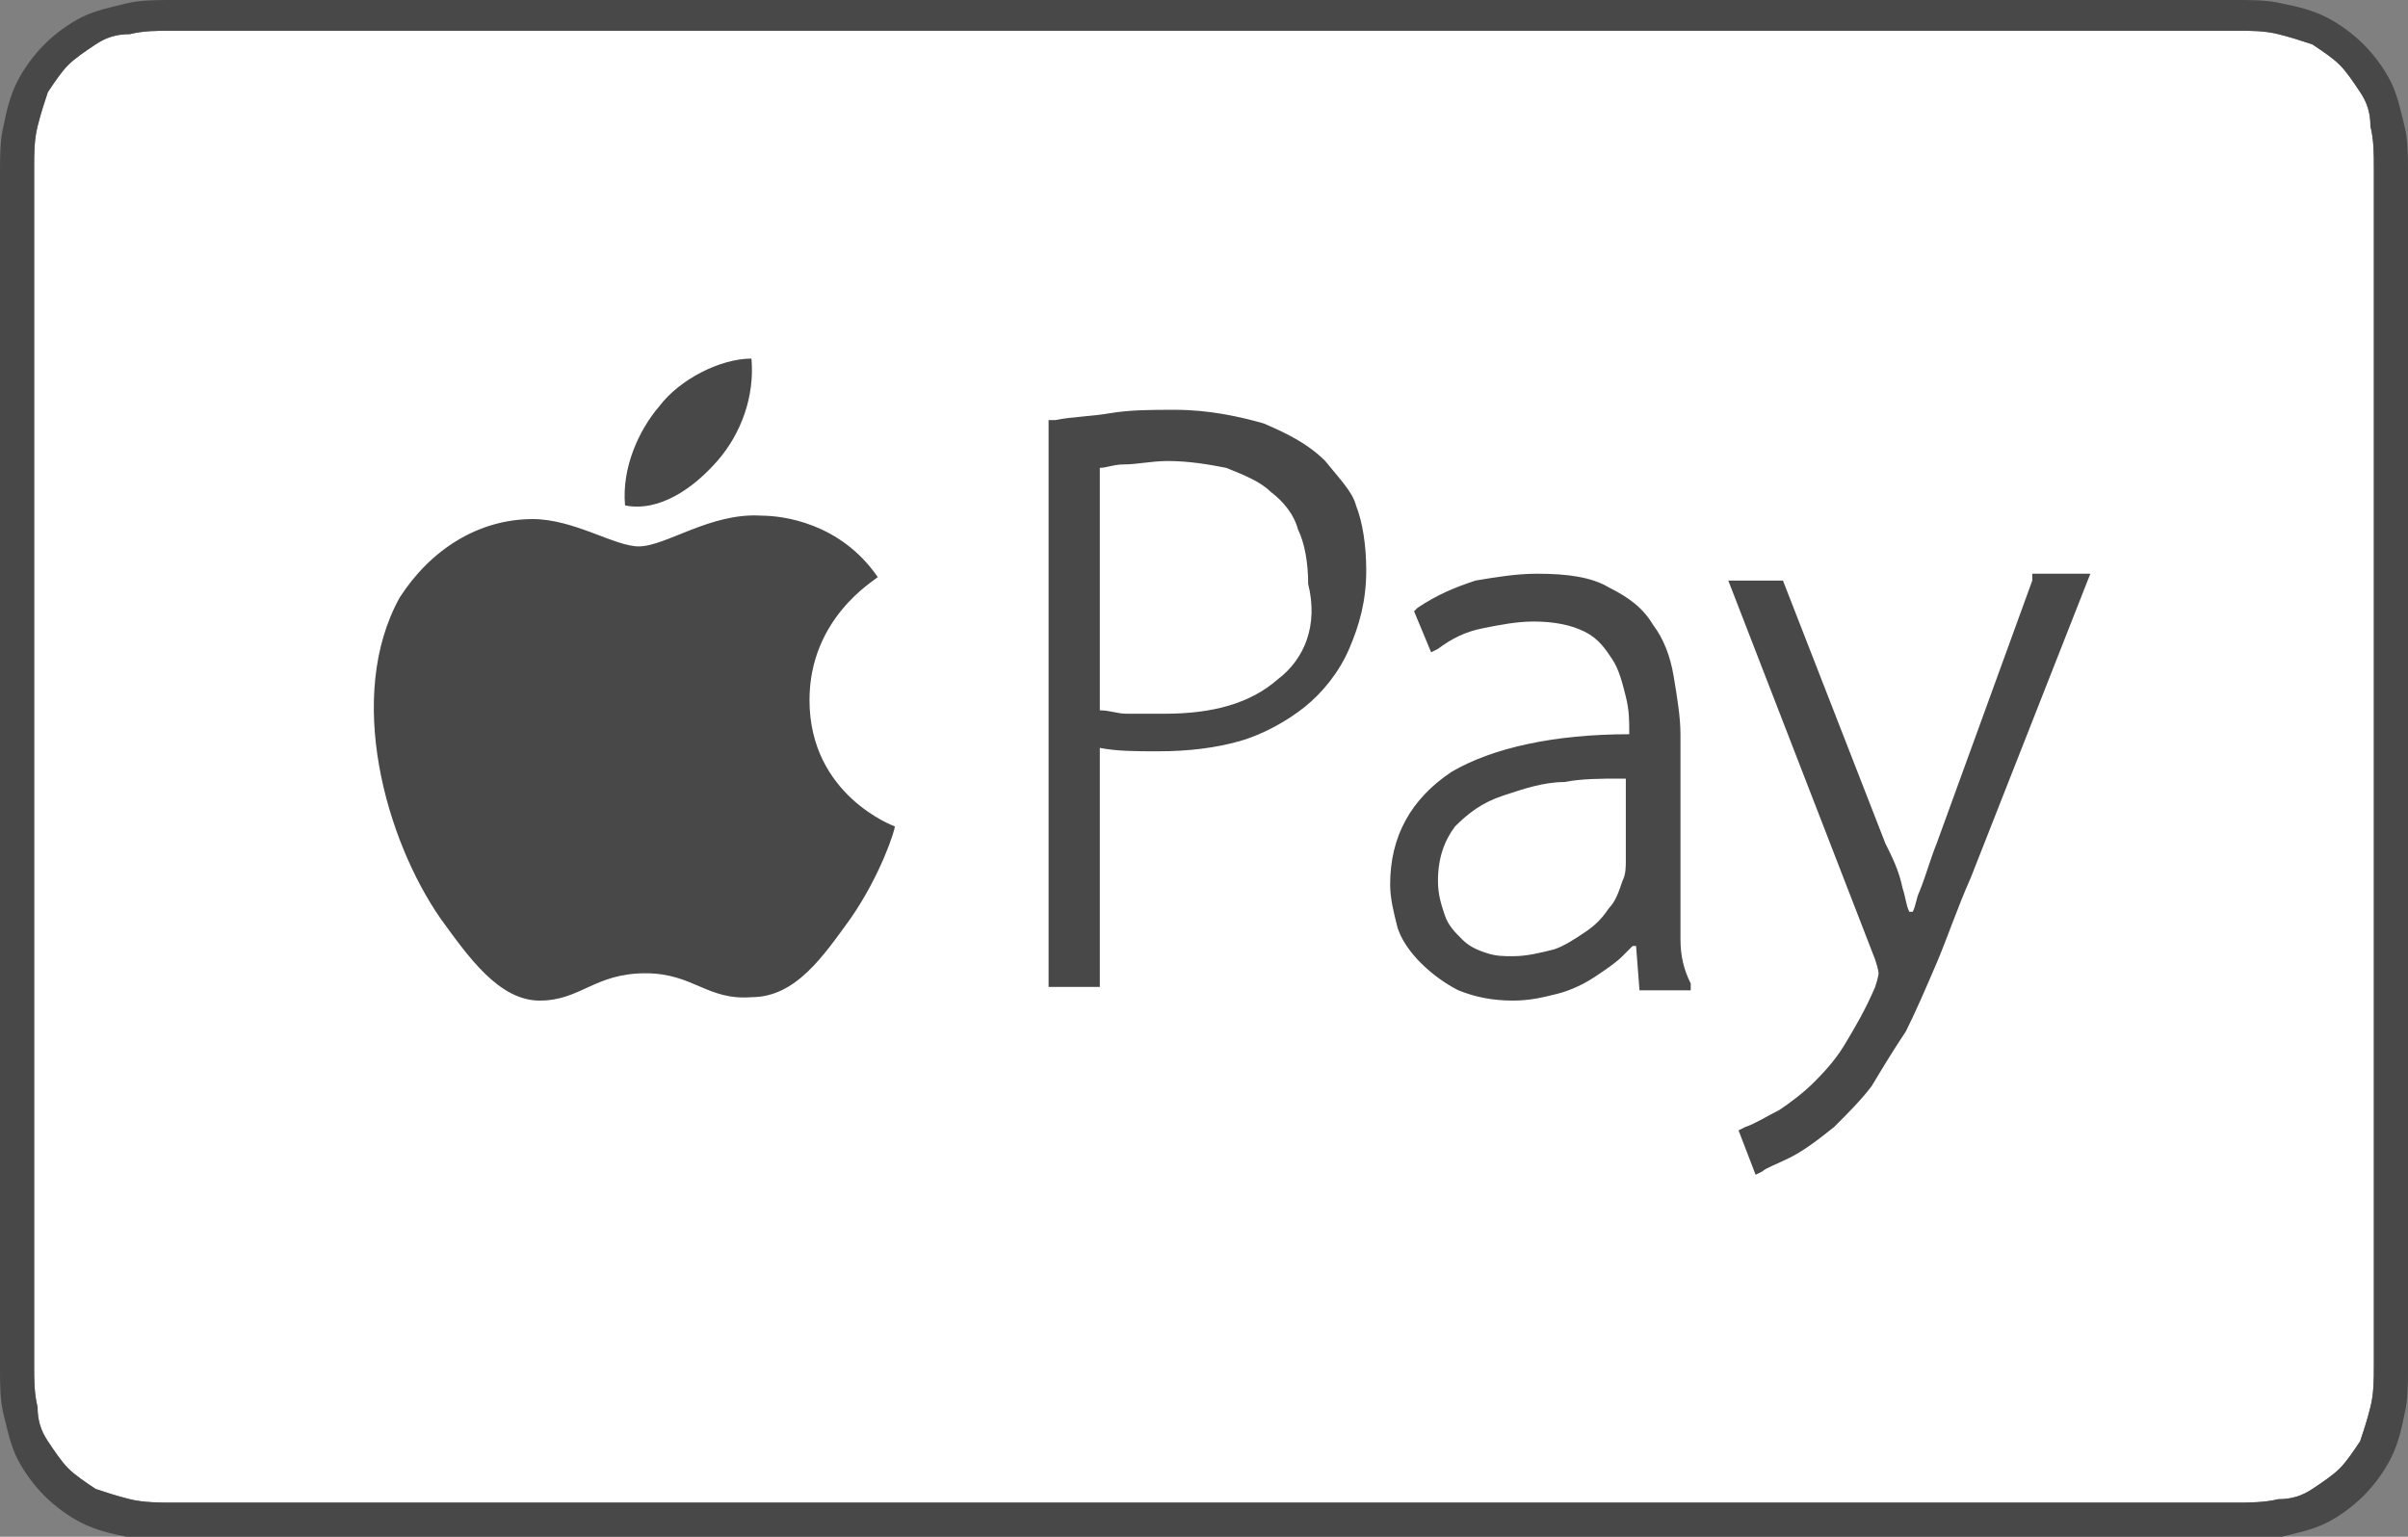 <?xml version="1.0" encoding="utf-8"?>
<!-- Generator: Adobe Illustrator 19.1.0, SVG Export Plug-In . SVG Version: 6.00 Build 0)  -->
<svg version="1.1" id="Layer_1" xmlns="http://www.w3.org/2000/svg" xmlns:xlink="http://www.w3.org/1999/xlink" x="0px" y="0px"
	 viewBox="-261.5 278 70.5 45" style="enable-background:new -261.5 278 70.5 45;" xml:space="preserve">
<rect x="-261.5" y="278" width="70.5" height="45" fill="#808080" stroke="none"/>
<style type="text/css">
	.st0{fill:#FFFFFF;}
	.st1{fill:#484848;}
</style>
<path class="st0" d="M-197.3,278.9h0.7c0.2,0,0.4,0,0.6,0c0.4,0,0.8,0,1.2,0.1c0.4,0.1,0.7,0.2,1,0.3c0.3,0.2,0.6,0.4,0.8,0.6
	c0.2,0.2,0.4,0.5,0.6,0.8c0.2,0.3,0.3,0.6,0.3,1c0.1,0.4,0.1,0.8,0.1,1.2c0,0.2,0,0.4,0,0.6c0,0.2,0,0.5,0,0.7v32.5
	c0,0.2,0,0.5,0,0.7c0,0.2,0,0.4,0,0.6c0,0.4,0,0.8-0.1,1.2c-0.1,0.4-0.2,0.7-0.3,1c-0.2,0.3-0.4,0.6-0.6,0.8
	c-0.2,0.2-0.5,0.4-0.8,0.6c-0.3,0.2-0.6,0.3-1,0.3c-0.4,0.1-0.9,0.1-1.2,0.1c-0.2,0-0.4,0-0.6,0c-0.2,0-0.5,0-0.7,0h-57.9h0
	c-0.2,0-0.5,0-0.7,0c-0.2,0-0.4,0-0.6,0c-0.3,0-0.8,0-1.2-0.1c-0.4-0.1-0.7-0.2-1-0.3c-0.3-0.2-0.6-0.4-0.8-0.6
	c-0.2-0.2-0.4-0.5-0.6-0.8c-0.2-0.3-0.3-0.6-0.3-1c-0.1-0.4-0.1-0.8-0.1-1.2c0-0.2,0-0.4,0-0.6l0-0.6v-0.1v-32.5v-0.1l0-0.6
	c0-0.2,0-0.4,0-0.6c0-0.4,0-0.8,0.1-1.2c0.1-0.4,0.2-0.7,0.3-1c0.2-0.3,0.4-0.6,0.6-0.8c0.2-0.2,0.5-0.4,0.8-0.6
	c0.3-0.2,0.6-0.3,1-0.3c0.4-0.1,0.8-0.1,1.2-0.1c0.2,0,0.4,0,0.6,0h0.7H-197.3"/>
<path class="st1" d="M-197.3,278.9h0.7c0.2,0,0.4,0,0.6,0c0.4,0,0.8,0,1.2,0.1c0.4,0.1,0.7,0.2,1,0.3c0.3,0.2,0.6,0.4,0.8,0.6
	c0.2,0.2,0.4,0.5,0.6,0.8c0.2,0.3,0.3,0.6,0.3,1c0.1,0.4,0.1,0.8,0.1,1.2c0,0.2,0,0.4,0,0.6c0,0.2,0,0.5,0,0.7v32.5
	c0,0.2,0,0.5,0,0.7c0,0.2,0,0.4,0,0.6c0,0.4,0,0.8-0.1,1.2c-0.1,0.4-0.2,0.7-0.3,1c-0.2,0.3-0.4,0.6-0.6,0.8
	c-0.2,0.2-0.5,0.4-0.8,0.6c-0.3,0.2-0.6,0.3-1,0.3c-0.4,0.1-0.9,0.1-1.2,0.1c-0.2,0-0.4,0-0.6,0c-0.2,0-0.5,0-0.7,0h-57.9h0
	c-0.2,0-0.5,0-0.7,0c-0.2,0-0.4,0-0.6,0c-0.3,0-0.8,0-1.2-0.1c-0.4-0.1-0.7-0.2-1-0.3c-0.3-0.2-0.6-0.4-0.8-0.6
	c-0.2-0.2-0.4-0.5-0.6-0.8c-0.2-0.3-0.3-0.6-0.3-1c-0.1-0.4-0.1-0.8-0.1-1.2c0-0.2,0-0.4,0-0.6l0-0.6v-0.1v-32.5v-0.1l0-0.6
	c0-0.2,0-0.4,0-0.6c0-0.4,0-0.8,0.1-1.2c0.1-0.4,0.2-0.7,0.3-1c0.2-0.3,0.4-0.6,0.6-0.8c0.2-0.2,0.5-0.4,0.8-0.6
	c0.3-0.2,0.6-0.3,1-0.3c0.4-0.1,0.8-0.1,1.2-0.1c0.2,0,0.4,0,0.6,0h0.7H-197.3 M-197.3,278h-57.9c-0.2,0-0.5,0-0.7,0
	c-0.2,0-0.4,0-0.6,0c-0.4,0-0.9,0-1.3,0.1c-0.4,0.1-0.9,0.2-1.3,0.4c-0.4,0.2-0.8,0.5-1.1,0.8c-0.3,0.3-0.6,0.7-0.8,1.1
	c-0.2,0.4-0.3,0.8-0.4,1.3c-0.1,0.4-0.1,0.9-0.1,1.3c0,0.2,0,0.4,0,0.6c0,0.2,0,0.5,0,0.7v32.5c0,0.2,0,0.5,0,0.7c0,0.2,0,0.4,0,0.6
	c0,0.4,0,0.9,0.1,1.3c0.1,0.4,0.2,0.9,0.4,1.3c0.2,0.4,0.5,0.8,0.8,1.1c0.3,0.3,0.7,0.6,1.1,0.8c0.4,0.2,0.8,0.3,1.3,0.4
	c0.4,0.1,0.9,0.1,1.3,0.1c0.2,0,0.4,0,0.6,0c0.2,0,0.5,0,0.7,0h57.9c0.2,0,0.5,0,0.7,0c0.2,0,0.4,0,0.6,0c0.4,0,0.9,0,1.3-0.1
	c0.4-0.1,0.9-0.2,1.3-0.4c0.4-0.2,0.8-0.5,1.1-0.8c0.3-0.3,0.6-0.7,0.8-1.1c0.2-0.4,0.3-0.8,0.4-1.3c0.1-0.4,0.1-0.9,0.1-1.3
	c0-0.2,0-0.4,0-0.6c0-0.2,0-0.5,0-0.7v-32.5c0-0.2,0-0.5,0-0.7c0-0.2,0-0.4,0-0.6c0-0.4,0-0.9-0.1-1.3c-0.1-0.4-0.2-0.9-0.4-1.3
	c-0.2-0.4-0.5-0.8-0.8-1.1c-0.3-0.3-0.7-0.6-1.1-0.8c-0.4-0.2-0.8-0.3-1.3-0.4c-0.4-0.1-0.9-0.1-1.3-0.1c-0.2,0-0.4,0-0.6,0
	C-196.8,278-197.1,278-197.3,278"/>
<path class="st1" d="M-237.8,298.5c0-2.4,1.9-3.5,2-3.6c-1.1-1.6-2.8-1.8-3.4-1.8c-1.5-0.1-2.8,0.9-3.6,0.9c-0.7,0-1.9-0.8-3.1-0.8
	c-1.6,0-3,0.9-3.9,2.3c-1.6,2.9-0.4,7.1,1.2,9.4c0.8,1.1,1.7,2.4,2.9,2.4c1.2,0,1.6-0.8,3.1-0.8c1.4,0,1.8,0.8,3.1,0.7
	c1.3,0,2.1-1.2,2.9-2.3c0.9-1.3,1.3-2.6,1.3-2.7C-235.3,302.2-237.8,301.3-237.8,298.5 M-240.5,291.5c0.7-0.8,1.1-1.9,1-3
	c-0.9,0-2.1,0.6-2.7,1.4c-0.6,0.7-1.1,1.8-1,2.9C-242.2,293-241.2,292.3-240.5,291.5 M-222.7,291.5c-0.5-0.5-1.1-0.8-1.8-1.1
	c-0.7-0.2-1.6-0.4-2.6-0.4c-0.7,0-1.3,0-1.9,0.1c-0.6,0.1-1.1,0.1-1.6,0.2l-0.2,0v16.6h1.5v-7c0.5,0.1,1.1,0.1,1.7,0.1
	c0.9,0,1.7-0.1,2.4-0.3c0.7-0.2,1.4-0.6,1.9-1c0.5-0.4,1-1,1.3-1.7c0.3-0.7,0.5-1.4,0.5-2.3c0-0.7-0.1-1.4-0.3-1.9
	C-221.9,292.4-222.3,292-222.7,291.5 M-224.1,297.9c-0.8,0.7-1.9,1-3.3,1c-0.4,0-0.7,0-1.1,0c-0.3,0-0.5-0.1-0.8-0.1v-7.1
	c0.2,0,0.4-0.1,0.7-0.1c0.4,0,0.8-0.1,1.3-0.1c0.6,0,1.2,0.1,1.7,0.2c0.5,0.2,1,0.4,1.3,0.7c0.4,0.3,0.7,0.7,0.8,1.1
	c0.2,0.4,0.3,1,0.3,1.6C-222.9,296.3-223.3,297.3-224.1,297.9 M-212.3,305.5c0-0.5,0-0.9,0-1.4v-4.6c0-0.5-0.1-1.1-0.2-1.7
	c-0.1-0.6-0.3-1.1-0.6-1.5c-0.3-0.5-0.7-0.8-1.3-1.1c-0.5-0.3-1.2-0.4-2.1-0.4c-0.6,0-1.2,0.1-1.8,0.2c-0.6,0.2-1.1,0.4-1.7,0.8
	l-0.1,0.1l0.5,1.2l0.2-0.1c0.4-0.3,0.8-0.5,1.3-0.6c0.5-0.1,1-0.2,1.5-0.2c0.6,0,1.1,0.1,1.5,0.3c0.4,0.2,0.6,0.5,0.8,0.8
	c0.2,0.3,0.3,0.7,0.4,1.1c0.1,0.4,0.1,0.7,0.1,1v0.1c-2.2,0-4,0.4-5.2,1.1c-1.2,0.8-1.8,1.9-1.8,3.3c0,0.4,0.1,0.8,0.2,1.2
	c0.1,0.4,0.4,0.8,0.7,1.1c0.3,0.3,0.7,0.6,1.1,0.8c0.5,0.2,1,0.3,1.6,0.3c0.5,0,0.9-0.1,1.3-0.2c0.4-0.1,0.8-0.3,1.1-0.5
	c0.3-0.2,0.6-0.4,0.8-0.6c0.1-0.1,0.2-0.2,0.3-0.3h0.1l0.1,1.3h1.5l0-0.2C-212.2,306.4-212.3,306-212.3,305.5 M-213.9,303.2
	c0,0.2,0,0.4-0.1,0.6c-0.1,0.3-0.2,0.6-0.4,0.8c-0.2,0.3-0.4,0.5-0.7,0.7c-0.3,0.2-0.6,0.4-0.9,0.5c-0.4,0.1-0.8,0.2-1.2,0.2
	c-0.3,0-0.5,0-0.8-0.1c-0.3-0.1-0.5-0.2-0.7-0.4c-0.2-0.2-0.4-0.4-0.5-0.7c-0.1-0.3-0.2-0.6-0.2-1c0-0.7,0.2-1.2,0.5-1.6
	c0.4-0.4,0.8-0.7,1.4-0.9c0.6-0.2,1.2-0.4,1.8-0.4c0.5-0.1,1.1-0.1,1.6-0.1h0.2V303.2z M-202,295l-2.8,7.7c-0.2,0.5-0.3,0.9-0.5,1.4
	c-0.1,0.2-0.1,0.4-0.2,0.6h-0.1c-0.1-0.2-0.1-0.4-0.2-0.7c-0.1-0.5-0.3-0.9-0.5-1.3l-3-7.7h-1.6l4.3,11.1c0.1,0.3,0.1,0.4,0.1,0.4
	c0,0,0,0.1-0.1,0.4c-0.3,0.7-0.6,1.2-0.9,1.7c-0.3,0.5-0.7,0.9-0.9,1.1c-0.3,0.3-0.7,0.6-1,0.8c-0.4,0.2-0.7,0.4-1,0.5l-0.2,0.1
	l0.5,1.3l0.2-0.1c0.1-0.1,0.4-0.2,0.8-0.4c0.4-0.2,0.8-0.5,1.3-0.9c0.4-0.4,0.8-0.8,1.1-1.2c0.3-0.5,0.6-1,1-1.6
	c0.3-0.6,0.6-1.3,0.9-2c0.3-0.7,0.6-1.6,1-2.5l3.5-8.9H-202z"/>
</svg>
